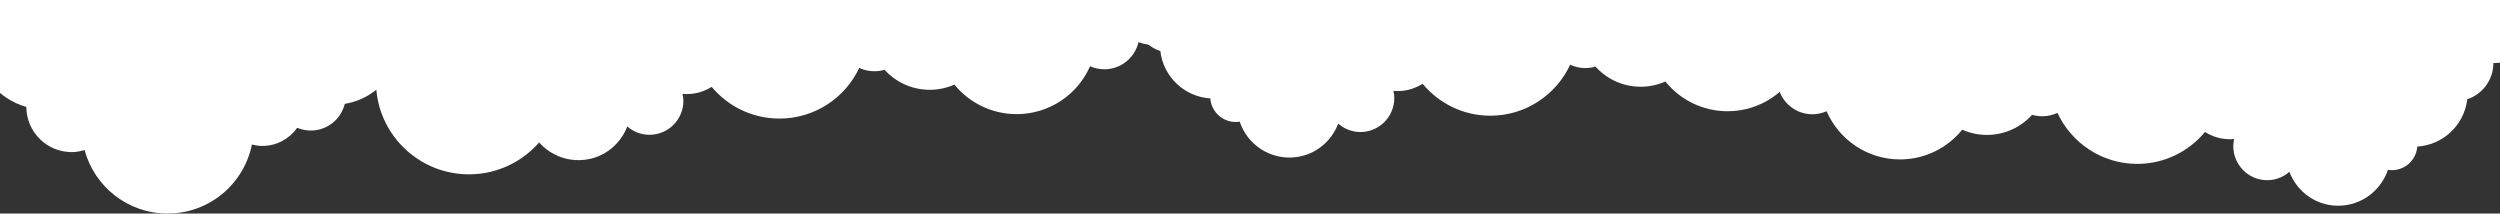 <svg width="1920" height="164" viewBox="0 0 1920 164" fill="none" xmlns="http://www.w3.org/2000/svg">
<rect x="0" y="0" width="1920" height="164" fill="#333333" stroke="none"/>
<path d="M1954.66 24.844C1946.93 38.885 1932.05 48.402 1914.91 48.432C1914.91 61.393 1906.5 72.374 1894.85 76.232C1892.49 96.391 1875.98 111.377 1856.41 112.574C1856.38 112.811 1856.43 113.047 1856.41 113.298C1855.2 124.043 1845.53 131.773 1834.79 130.561C1834.49 130.531 1834.23 130.428 1833.92 130.383C1828.06 148.104 1810.47 159.927 1791.2 157.74C1775.72 155.996 1763.46 145.591 1758.25 131.95C1752.94 136.576 1745.85 139.088 1738.31 138.231C1724 136.605 1713.74 123.688 1715.35 109.367C1715.45 108.48 1715.72 107.667 1715.91 106.81C1713.56 107.002 1711.17 107.002 1708.74 106.722C1703.1 106.086 1697.91 104.194 1693.4 101.371C1681.01 116.328 1662.32 125.861 1641.39 125.861C1614.27 125.861 1590.88 109.825 1580.12 86.71C1576.55 88.351 1572.6 89.282 1568.43 89.282C1565.73 89.282 1563.12 88.883 1560.65 88.159C1552.1 97.647 1539.72 103.618 1525.95 103.618C1519.21 103.618 1512.79 102.17 1506.99 99.598C1495.71 113.52 1478.5 122.432 1459.22 122.432C1434 122.432 1412.32 107.209 1402.83 85.425C1399.49 86.917 1395.78 87.76 1391.89 87.76C1379.09 87.76 1368.38 78.803 1365.66 66.803C1361.79 68.207 1357.61 68.99 1353.25 68.99C1333.16 68.99 1316.86 52.674 1316.86 32.529C1316.86 31.14 1316.96 29.78 1317.11 28.45C1307.2 25.421 1300 16.198 1300 5.291C1300 3.473 1300.22 1.7 1300.6 0H1981C1980.03 13.789 1968.64 24.696 1954.66 24.844Z" fill="white"/>
<path d="M285.343 -9.313C293.071 4.638 307.954 14.096 325.093 14.125C325.093 27.005 333.5 37.916 345.152 41.749C347.512 61.781 364.017 76.672 383.589 77.862C383.619 78.097 383.574 78.332 383.589 78.581C384.799 89.258 394.474 96.939 405.212 95.734C405.507 95.705 405.772 95.602 406.082 95.558C411.938 113.166 429.534 124.915 448.797 122.742C464.284 121.009 476.541 110.67 481.747 97.115C487.057 101.711 494.152 104.208 501.689 103.356C515.996 101.741 526.261 88.906 524.654 74.675C524.55 73.794 524.285 72.986 524.093 72.134C526.438 72.325 528.828 72.325 531.261 72.046C536.896 71.415 542.087 69.535 546.601 66.73C558.99 81.592 577.678 91.064 598.608 91.064C625.732 91.064 649.125 75.13 659.877 52.162C663.447 53.792 667.399 54.717 671.574 54.717C674.273 54.717 676.883 54.32 679.346 53.601C687.901 63.029 700.276 68.962 714.052 68.962C720.793 68.962 727.209 67.523 733.005 64.968C744.289 78.802 761.501 87.657 780.779 87.657C806.001 87.657 827.682 72.531 837.166 50.884C840.514 52.367 844.217 53.204 848.11 53.204C860.913 53.204 871.621 44.305 874.335 32.38C878.214 33.775 882.388 34.553 886.754 34.553C906.843 34.553 923.141 18.34 923.141 -1.677C923.141 -3.057 923.038 -4.408 922.891 -5.73C932.802 -8.74 940 -17.904 940 -28.742C940 -30.549 939.779 -32.311 939.395 -34H259C259.973 -20.298 271.36 -9.46 285.343 -9.313Z" fill="white"/>
<path d="M831.343 -12.156C839.071 1.884 853.954 11.402 871.093 11.432C871.093 24.393 879.5 35.374 891.152 39.232C893.512 59.391 910.017 74.377 929.589 75.574C929.619 75.811 929.574 76.047 929.589 76.298C930.799 87.043 940.474 94.773 951.212 93.561C951.507 93.531 951.772 93.428 952.082 93.383C957.938 111.104 975.534 122.927 994.797 120.74C1010.28 118.996 1022.54 108.591 1027.75 94.95C1033.06 99.576 1040.15 102.088 1047.69 101.231C1062 99.605 1072.26 86.688 1070.65 72.367C1070.55 71.48 1070.28 70.668 1070.09 69.81C1072.44 70.002 1074.83 70.002 1077.26 69.722C1082.9 69.086 1088.09 67.194 1092.6 64.371C1104.99 79.328 1123.68 88.861 1144.61 88.861C1171.73 88.861 1195.12 72.825 1205.88 49.71C1209.45 51.351 1213.4 52.282 1217.57 52.282C1220.27 52.282 1222.88 51.883 1225.35 51.159C1233.9 60.647 1246.28 66.618 1260.05 66.618C1266.79 66.618 1273.21 65.17 1279.01 62.598C1290.29 76.52 1307.5 85.432 1326.78 85.432C1352 85.432 1373.68 70.209 1383.17 48.425C1386.51 49.917 1390.22 50.76 1394.11 50.76C1406.91 50.76 1417.62 41.803 1420.34 29.803C1424.21 31.207 1428.39 31.99 1432.75 31.99C1452.84 31.99 1469.14 15.674 1469.14 -4.471C1469.14 -5.86 1469.04 -7.22 1468.89 -8.55C1478.8 -11.579 1486 -20.802 1486 -31.709C1486 -33.527 1485.78 -35.3 1485.4 -37H805C805.973 -23.211 817.36 -12.304 831.343 -12.156Z" fill="white"/>
<path d="M516.925 27.002C512.262 27.002 507.903 25.735 504.15 23.504C504.226 24.412 504.283 25.319 504.302 26.227C504.681 46.473 490.617 63.657 471.569 67.986C472.024 70.216 472.252 72.523 472.252 74.886C472.252 94.187 456.558 109.84 437.207 109.84C430.175 109.84 423.655 107.779 418.178 104.225C405.195 122.184 384.062 133.886 360.162 133.886C322.824 133.886 292.233 105.321 289.011 68.931C282.169 74.451 273.867 78.288 264.788 79.763C261.908 91.521 251.351 100.255 238.671 100.255C234.975 100.255 231.45 99.499 228.246 98.157C222.295 106.569 212.515 112.089 201.389 112.07C198.641 112.07 196.007 111.635 193.448 110.993C187.421 141.239 160.697 164.038 128.609 164C98.094 163.962 72.507 143.262 64.963 115.227C61.817 116.172 58.538 116.815 55.07 116.815C35.851 116.796 20.309 101.295 20.233 82.126C-2.378 75.736 -19.019 55.225 -19 30.612C-18.962 0.952 5.166 -23.038 34.884 -23H516.925C530.78 -23 542 -11.809 542 2.01C542 15.829 530.78 27.002 516.925 27.002Z" fill="white"/>
</svg>
